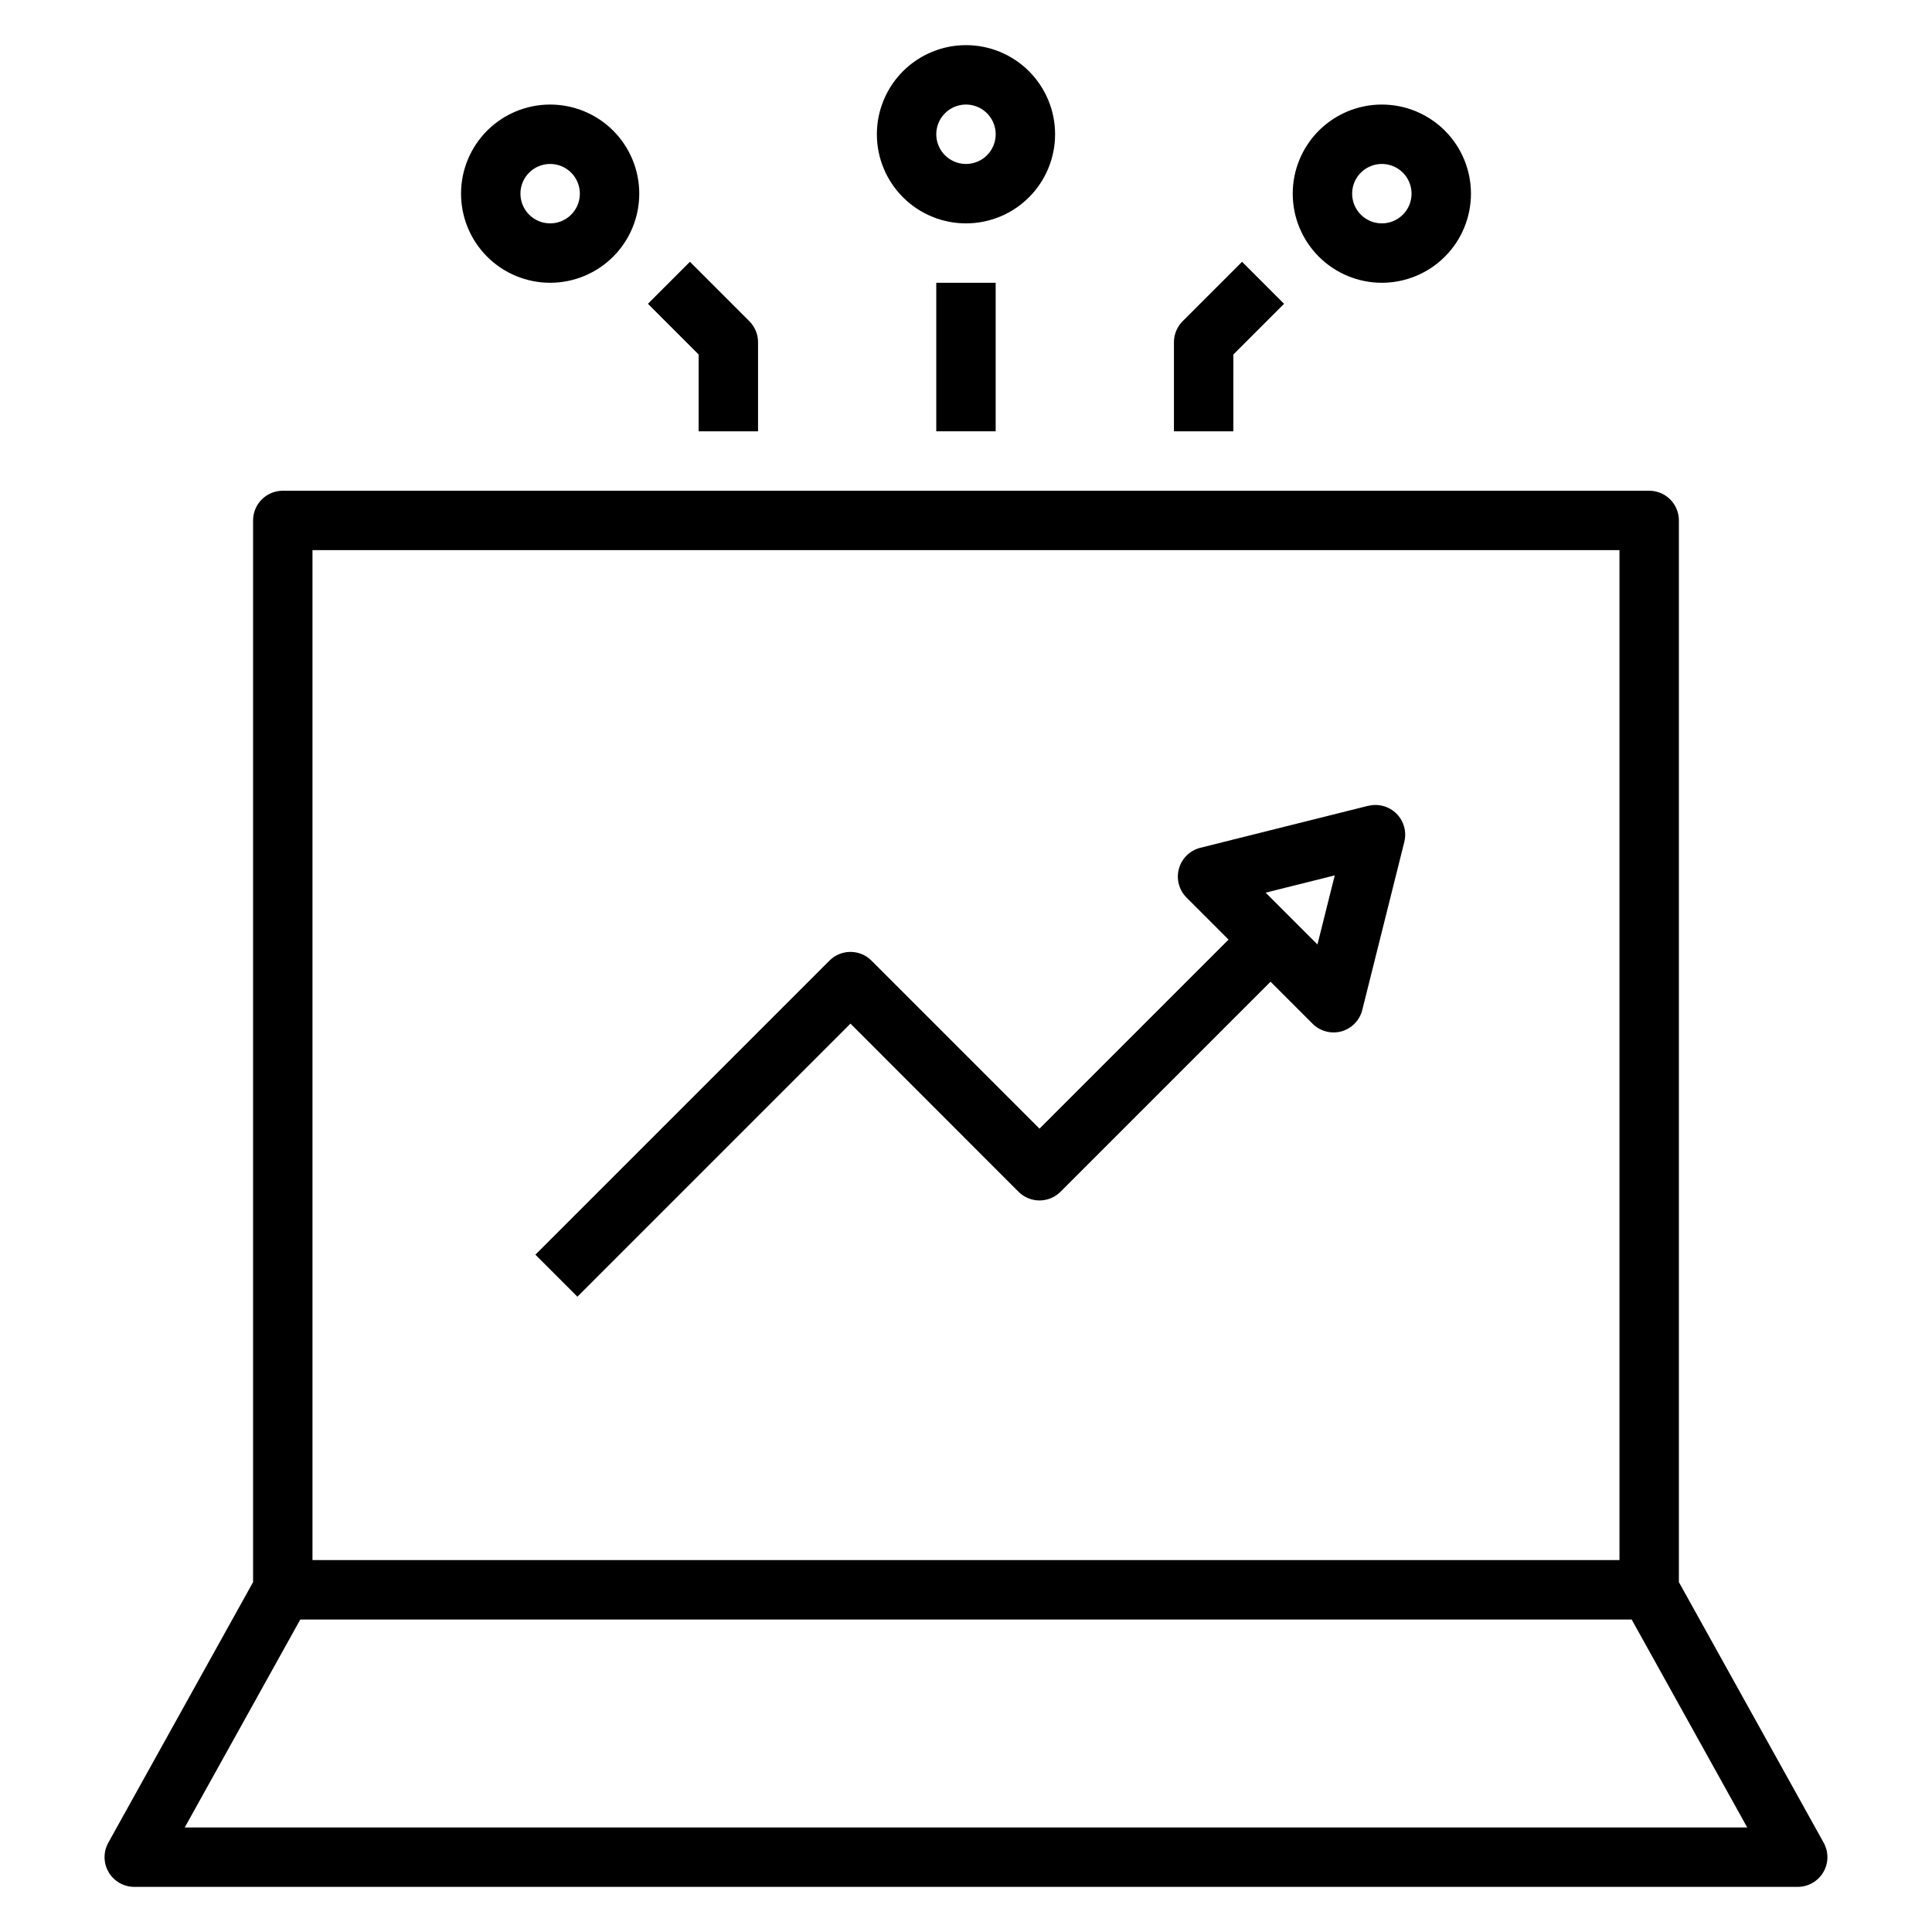 <?xml version="1.0" encoding="UTF-8"?>
<!-- Uploaded to: ICON Repo, www.svgrepo.com, Generator: ICON Repo Mixer Tools -->
<svg fill="#000000" width="800px" height="800px" version="1.1" viewBox="144 144 512 512" xmlns="http://www.w3.org/2000/svg">
 <g>
  <path d="m581.05 274.05h-362.11c-4.348 0-7.871 3.523-7.871 7.871v281.36l-38.367 69.059c-1.355 2.441-1.32 5.414 0.094 7.816 1.414 2.406 3.996 3.883 6.785 3.883h440.83c2.789 0 5.371-1.477 6.785-3.883 1.418-2.402 1.453-5.375 0.098-7.816l-38.371-69.059v-281.36c0-2.086-0.828-4.09-2.305-5.566-1.477-1.477-3.477-2.305-5.566-2.305zm-354.24 15.742h346.37v267.65h-346.37zm380.22 338.5h-414.07l30.621-55.105h352.83z"/>
  <path d="m392.12 218.94h15.742v39.359h-15.742z"/>
  <path d="m423.61 179.58c0-6.262-2.488-12.27-6.914-16.699-4.43-4.43-10.438-6.918-16.699-6.918-6.266 0-12.273 2.488-16.699 6.918-4.43 4.43-6.918 10.438-6.918 16.699s2.488 12.27 6.918 16.699c4.426 4.43 10.434 6.918 16.699 6.918 6.262 0 12.27-2.488 16.699-6.918 4.426-4.43 6.914-10.438 6.914-16.699zm-23.613 7.871c-3.184 0-6.055-1.918-7.273-4.859s-0.547-6.328 1.707-8.578c2.25-2.25 5.637-2.926 8.578-1.707 2.941 1.219 4.859 4.09 4.859 7.273 0 2.086-0.828 4.09-2.305 5.566-1.477 1.477-3.481 2.305-5.566 2.305z"/>
  <path d="m484.29 224.51-11.133-11.133-15.742 15.742v0.004c-1.477 1.477-2.309 3.477-2.309 5.566v23.617h15.742l0.004-20.359z"/>
  <path d="m533.82 195.32c0-6.262-2.488-12.27-6.918-16.699-4.43-4.426-10.438-6.914-16.699-6.914s-12.27 2.488-16.699 6.914c-4.43 4.43-6.918 10.438-6.918 16.699 0 6.266 2.488 12.273 6.918 16.699 4.43 4.43 10.438 6.918 16.699 6.918s12.27-2.488 16.699-6.918c4.43-4.426 6.918-10.434 6.918-16.699zm-31.488 0c0-3.184 1.918-6.051 4.859-7.269 2.941-1.219 6.328-0.547 8.578 1.703 2.25 2.254 2.926 5.641 1.707 8.582s-4.09 4.859-7.273 4.859c-4.348 0-7.871-3.527-7.871-7.875z"/>
  <path d="m344.89 258.3v-23.613c0-2.09-0.832-4.09-2.309-5.566l-15.742-15.742-11.133 11.129 13.438 13.438v20.355z"/>
  <path d="m313.41 195.32c0-6.262-2.488-12.27-6.918-16.699-4.43-4.426-10.434-6.914-16.699-6.914-6.262 0-12.27 2.488-16.699 6.914-4.426 4.43-6.914 10.438-6.914 16.699 0 6.266 2.488 12.273 6.914 16.699 4.43 4.43 10.438 6.918 16.699 6.918 6.266 0 12.27-2.488 16.699-6.918 4.43-4.426 6.918-10.434 6.918-16.699zm-31.488 0c0-3.184 1.918-6.051 4.859-7.269s6.328-0.547 8.578 1.703c2.254 2.254 2.926 5.641 1.707 8.582s-4.09 4.859-7.273 4.859c-4.348 0-7.871-3.527-7.871-7.875z"/>
  <path d="m506.64 357.53-44.531 11.141c-2.75 0.688-4.922 2.801-5.68 5.535-0.758 2.731 0.016 5.66 2.019 7.668l11.133 11.133-50.098 50.098-44.535-44.535c-3.074-3.074-8.055-3.074-11.129 0l-77.934 77.934 11.133 11.133 72.367-72.367 44.531 44.559c3.074 3.074 8.055 3.074 11.129 0l55.664-55.664 11.133 11.133h-0.004c1.477 1.477 3.481 2.309 5.566 2.309 0.711 0 1.418-0.094 2.102-0.285 2.723-0.766 4.828-2.93 5.512-5.676l11.141-44.531h-0.004c0.672-2.684-0.113-5.519-2.066-7.477-1.953-1.953-4.789-2.742-7.473-2.074zm-13.5 36.77-13.73-13.738 18.309-4.574z"/>
 </g>
</svg>